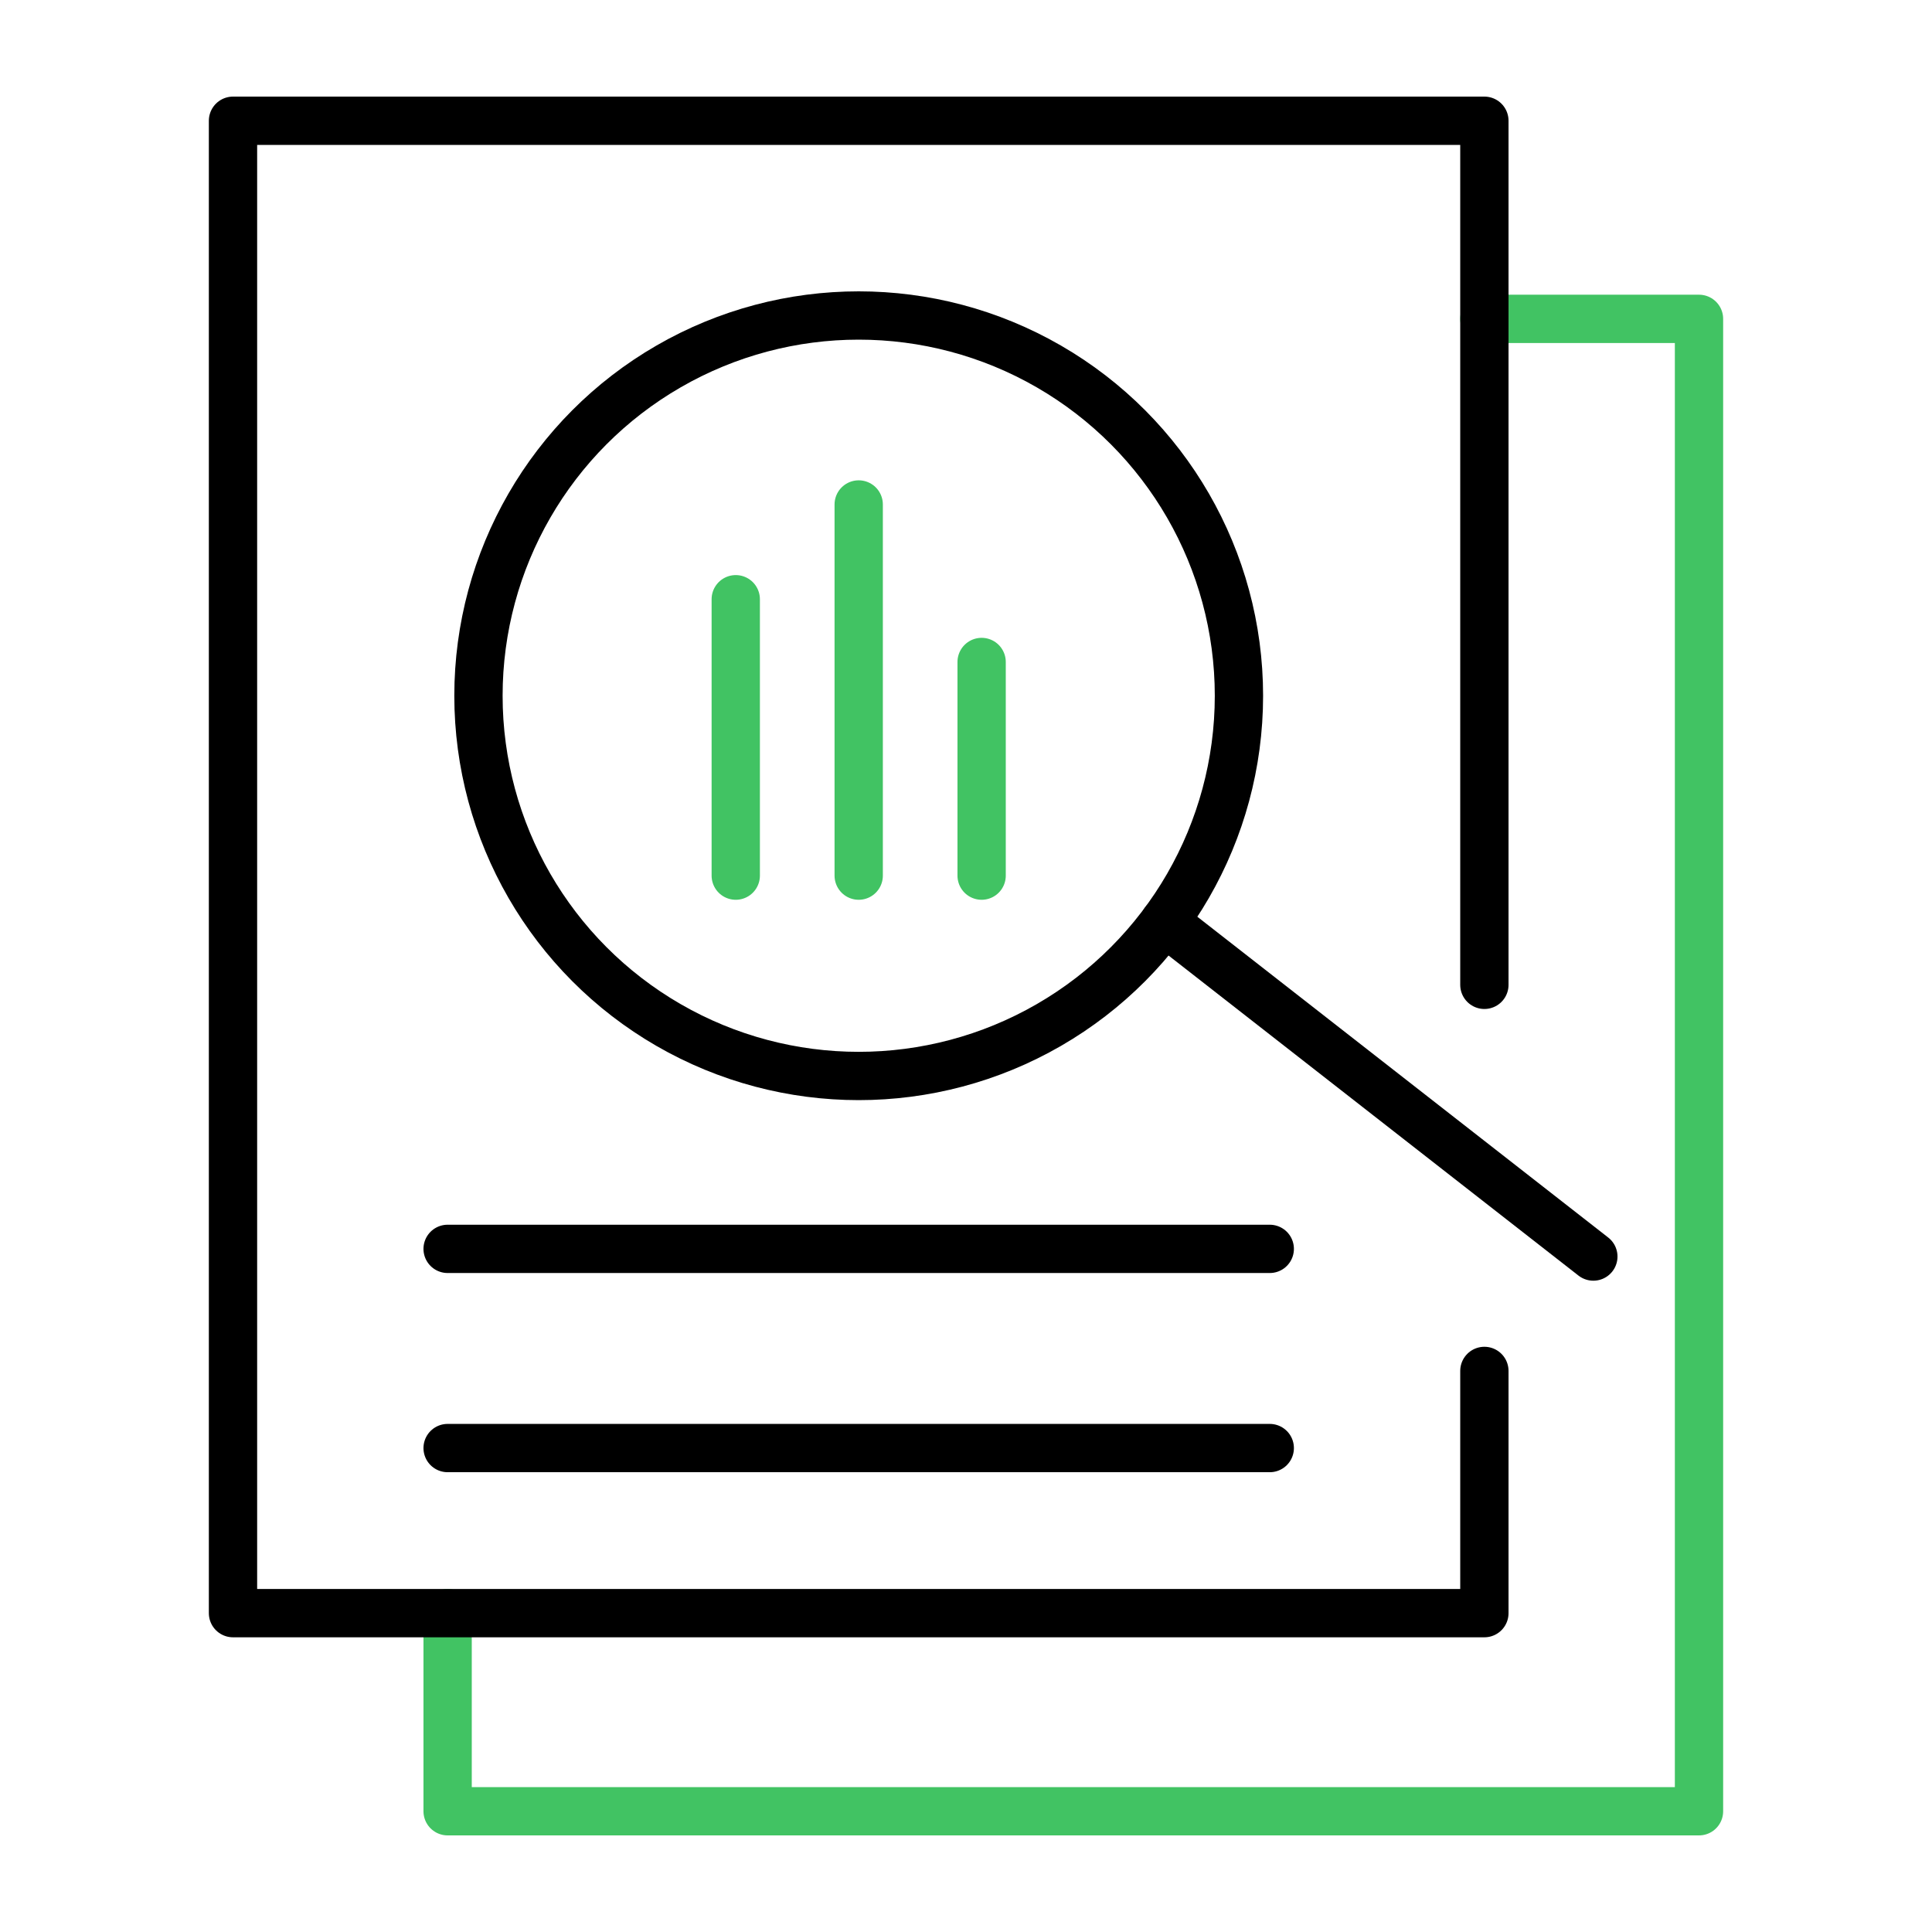 <?xml version="1.0" encoding="utf-8"?>
<!-- Generator: Adobe Illustrator 16.0.0, SVG Export Plug-In . SVG Version: 6.00 Build 0)  -->
<!DOCTYPE svg PUBLIC "-//W3C//DTD SVG 1.1//EN" "http://www.w3.org/Graphics/SVG/1.1/DTD/svg11.dtd">
<svg version="1.1" id="Layer_1" xmlns="http://www.w3.org/2000/svg" xmlns:xlink="http://www.w3.org/1999/xlink" x="0px" y="0px"
	 width="80px" height="80px" viewBox="0 0 80 80" enable-background="new 0 0 80 80" xml:space="preserve">
<g>
	
		<polyline fill="none" stroke="#41C363" stroke-width="2" stroke-linecap="round" stroke-linejoin="round" stroke-miterlimit="10" points="
		61.465,13.203 70.352,13.203 70.352,75 18.535,75 18.535,66.797 	"/>
	
		<polyline fill="none" stroke="#000000" stroke-width="2" stroke-linecap="round" stroke-linejoin="round" stroke-miterlimit="10" points="
		61.465,56.767 61.465,66.797 9.648,66.797 9.648,5 61.465,5 61.465,40.78 	"/>
	
		<line fill="none" stroke="#000000" stroke-width="2" stroke-linecap="round" stroke-linejoin="round" stroke-miterlimit="10" x1="52.578" y1="59.961" x2="18.535" y2="59.961"/>
	
		<line fill="none" stroke="#000000" stroke-width="2" stroke-linecap="round" stroke-linejoin="round" stroke-miterlimit="10" x1="52.578" y1="51.713" x2="18.535" y2="51.713"/>
	
		<circle fill="none" stroke="#000000" stroke-width="2" stroke-linecap="round" stroke-linejoin="round" stroke-miterlimit="10" cx="35.557" cy="28.809" r="15.745"/>
	
		<line fill="none" stroke="#000000" stroke-width="2" stroke-linecap="round" stroke-linejoin="round" stroke-miterlimit="10" x1="65.977" y1="52.031" x2="48.22" y2="38.167"/>
	
		<line fill="none" stroke="#41C363" stroke-width="2" stroke-linecap="round" stroke-linejoin="round" stroke-miterlimit="10" x1="35.557" y1="36.258" x2="35.557" y2="20.889"/>
	
		<line fill="none" stroke="#41C363" stroke-width="2" stroke-linecap="round" stroke-linejoin="round" stroke-miterlimit="10" x1="40.647" y1="36.258" x2="40.647" y2="27.411"/>
	
		<line fill="none" stroke="#41C363" stroke-width="2" stroke-linecap="round" stroke-linejoin="round" stroke-miterlimit="10" x1="30.466" y1="36.258" x2="30.466" y2="24.813"/>
</g>
</svg>
